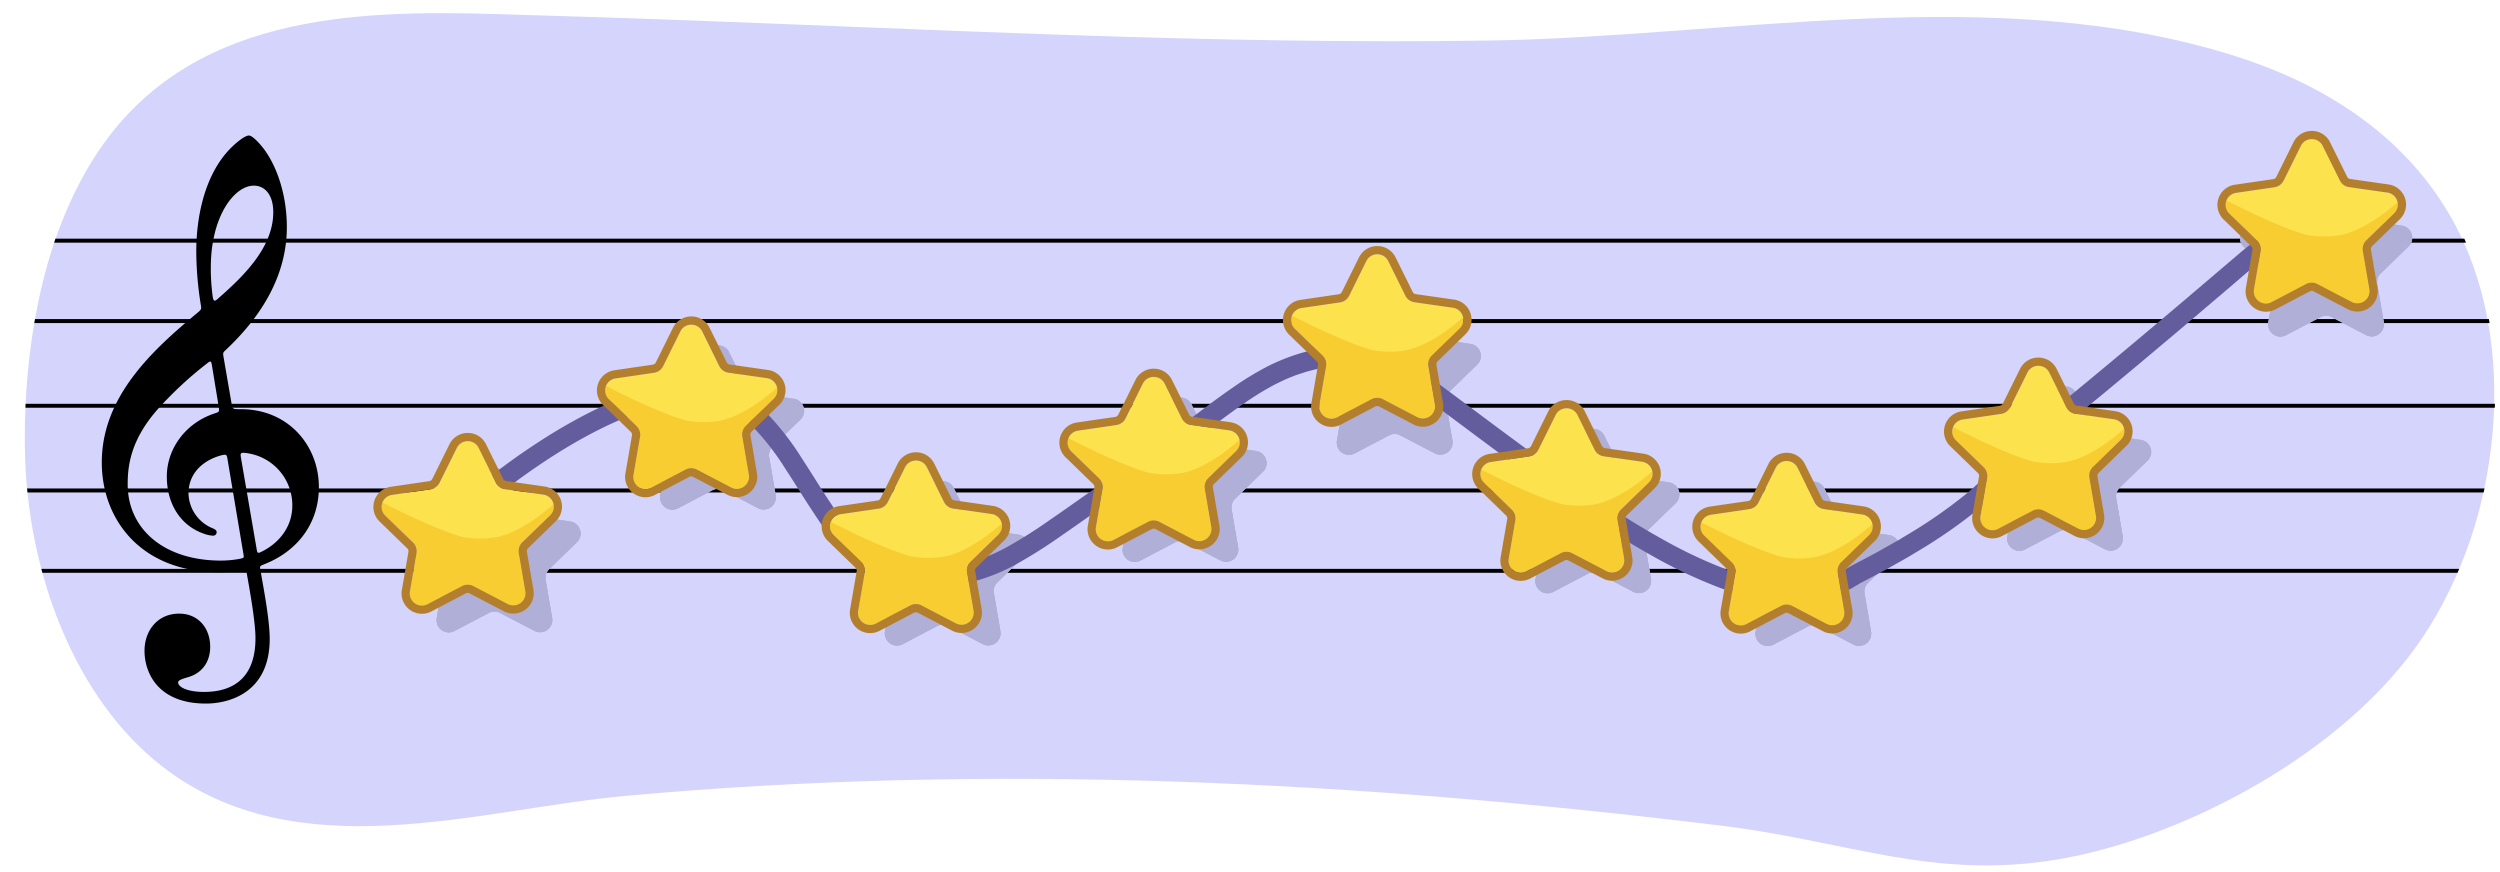 <svg xmlns="http://www.w3.org/2000/svg" xmlns:xlink="http://www.w3.org/1999/xlink" width="760" height="265" viewBox="0 0 760 265"><defs><clipPath id="a"><path d="M422.525,11.622c-85.157-.057-170.11-5.314-255.212-7.767C126.438,2.676,73.49-1.319,40.153,32.717,15.837,57.543,6.962,99.533,7.571,136.672c.615,37.468,15.247,75.838,41.851,96.4,40.957,31.649,95.741,12.979,140.7,8.877,111.3-10.155,222.609-4.474,333.535,9.107,37.83,4.625,63.941,16.5,101.611,10.255s87.513-31.989,111.35-67.767,30.35-90.2,8.913-128.127c-14.9-26.358-40.368-41.263-65.932-49.337-72.364-22.854-153.144-5.77-227.02-4.662Q437.55,11.638,422.525,11.622Z" fill="none"/></clipPath></defs><g clip-path="url(#a)"><path d="M422.253,12.541c-85.157-.057-170.11-5.314-255.212-7.767C126.166,3.6,73.218-.4,39.881,33.636,15.565,58.462,6.69,100.452,7.3,137.592c.615,37.468,15.247,75.837,41.851,96.394,40.957,31.65,95.741,12.979,140.7,8.877,111.3-10.154,222.609-4.474,333.535,9.107,37.83,4.625,63.941,16.5,101.611,10.256s87.513-31.99,111.35-67.768,30.35-90.2,8.913-128.127c-14.9-26.357-40.369-41.263-65.932-49.337-72.364-22.854-153.144-5.769-227.02-4.662Q437.277,12.557,422.253,12.541Z" fill="#d4d4fc"/><rect x="5.449" y="73.167" width="779.551" height="100.372" fill="none" stroke="#000" stroke-miterlimit="10" stroke-width="1.205"/><line x1="5.499" y1="97.605" x2="784.949" y2="97.605" fill="none" stroke="#000" stroke-miterlimit="10" stroke-width="1.205"/><line x1="5.499" y1="123.353" x2="784.949" y2="123.353" fill="none" stroke="#000" stroke-miterlimit="10" stroke-width="1.205"/><line x1="5.499" y1="149.102" x2="784.949" y2="149.102" fill="none" stroke="#000" stroke-miterlimit="10" stroke-width="1.205"/><path d="M70.385,122.622c.3,1.77.3,1.77,2.852,1.77,14.456,0,23.7,11.112,23.7,23.7,0,11.113-6.59,19.472-16.522,23.405-1.377.591-1.475.492-1.278,1.673,1.081,6.1,2.851,15.44,2.851,21.045,0,16.718-12.784,19.669-19.373,19.669-14.85,0-18.685-9.639-18.685-16.031,0-6.1,3.934-11.309,10.522-11.309,6,0,9.441,4.622,9.441,10.031,0,5.7-3.54,8.36-6.588,9.244-2.263.689-3.147.984-3.147,1.672,0,1.279,2.556,2.852,7.867,2.852,5.8,0,15.636-1.77,15.636-16.325,0-4.622-1.475-13.178-2.655-19.767-.2-1.18-.393-1.081-1.475-.885a37.042,37.042,0,0,1-6.786.59c-24.093,0-35.8-16.226-35.8-33.338,0-19.865,15.046-33.928,29.207-45.631,1.18-.983,1.082-1.18.886-2.36A104.957,104.957,0,0,1,59.666,76.5c0-10.228,2.36-22.52,9.637-30.585,1.967-2.163,5.016-4.72,6.392-4.72,1.082,0,3.639,2.754,5.114,4.917,4.033,5.9,6.392,14.358,6.392,22.914,0,15.047-8.063,27.536-18.684,37.468-.59.59-.788.689-.59,1.869Zm-6-11.8c-.2-1.082-.393-1.18-1.377-.393a114.073,114.073,0,0,0-15.046,13.965c-8.163,9.244-9.146,17.013-9.146,22.815,0,13.67,11.113,23.209,28.322,23.209a30.971,30.971,0,0,0,5.508-.492c1.475-.294,1.574-.294,1.376-1.376l-4.916-29.307c-.2-1.081-.394-1.18-1.968-.786-6,1.672-9.833,5.9-9.833,11.506a11.732,11.732,0,0,0,7.08,10.522c.688.295,1.475.591,1.475,1.279a1.061,1.061,0,0,1-1.18,1.082,9.318,9.318,0,0,1-2.655-.59c-6.687-2.262-11.31-8.556-11.31-17.407,0-8.359,5.606-16.129,14.26-19.078,1.77-.59,1.77-.492,1.475-2.361Zm-.3-29.6a63.592,63.592,0,0,0,.59,9.048c.2,1.278.591,1.377,1.279.787C73.729,84.268,83.071,75.417,83.071,64.5c0-5.409-2.655-8.064-5.9-8.064C71.172,56.437,64.091,65.878,64.091,81.219Zm13.965,85.853c.2,1.18.393,1.18,1.573.59,5.507-2.753,9.244-7.769,9.244-13.964a15.993,15.993,0,0,0-14.554-16.03c-1.18-.1-1.279.2-1.082,1.377Z"/></g><path d="M161.662,156.856l11.666,1.669a3.683,3.683,0,0,1,2.05,6.293l-8.448,8.211a3.693,3.693,0,0,0-1.068,3.27l1.986,11.571a3.711,3.711,0,0,1-5.38,3.9l-10.432-5.447a3.721,3.721,0,0,0-3.449.006l-10.44,5.483a3.7,3.7,0,0,1-5.375-3.882l2-11.578a3.673,3.673,0,0,0-1.064-3.265l-8.437-8.183a3.692,3.692,0,0,1,2.058-6.3L139,156.9a3.711,3.711,0,0,0,2.792-2.024l5.224-10.54a3.713,3.713,0,0,1,6.647-.011l5.211,10.522A3.7,3.7,0,0,0,161.662,156.856Z" fill="#afafd8"/><path d="M167.848,187.87,165.862,176.3a3.693,3.693,0,0,1,1.068-3.27l8.448-8.211a3.628,3.628,0,0,0,1.03-3.433c-1.955,1.909-10.116,8.727-17.506,10.092a28.526,28.526,0,0,1-10.281-.124c-9.3-2.62-24.2-10.451-24.2-10.451a3.635,3.635,0,0,0,.848,4l8.437,8.183a3.673,3.673,0,0,1,1.064,3.265l-2,11.578a3.7,3.7,0,0,0,5.375,3.882l10.44-5.483a3.721,3.721,0,0,1,3.449-.006l10.432,5.447A3.711,3.711,0,0,0,167.848,187.87Z" fill="#afafd8"/><path d="M161.662,156.856l11.666,1.669a3.683,3.683,0,0,1,2.05,6.293l-8.448,8.211a3.693,3.693,0,0,0-1.068,3.27l1.986,11.571a3.711,3.711,0,0,1-5.38,3.9l-10.432-5.447a3.721,3.721,0,0,0-3.449.006l-10.44,5.483a3.7,3.7,0,0,1-5.375-3.882l2-11.578a3.673,3.673,0,0,0-1.064-3.265l-8.437-8.183a3.692,3.692,0,0,1,2.058-6.3L139,156.9a3.711,3.711,0,0,0,2.792-2.024l5.224-10.54a3.713,3.713,0,0,1,6.647-.011l5.211,10.522A3.7,3.7,0,0,0,161.662,156.856Z" fill="#afafd8"/><path d="M229.621,119.551l11.667,1.669a3.683,3.683,0,0,1,2.05,6.293l-8.448,8.212a3.687,3.687,0,0,0-1.068,3.269l1.985,11.571a3.711,3.711,0,0,1-5.38,3.9L220,149.019a3.723,3.723,0,0,0-3.45.006l-10.439,5.483a3.7,3.7,0,0,1-5.375-3.882l2-11.578a3.673,3.673,0,0,0-1.063-3.265l-8.438-8.183a3.693,3.693,0,0,1,2.058-6.3l11.669-1.709a3.718,3.718,0,0,0,2.792-2.025l5.224-10.539a3.713,3.713,0,0,1,6.647-.012l5.211,10.522A3.692,3.692,0,0,0,229.621,119.551Z" fill="#afafd8"/><path d="M235.807,150.565l-1.985-11.571a3.687,3.687,0,0,1,1.068-3.269l8.448-8.212a3.628,3.628,0,0,0,1.03-3.433c-1.956,1.909-10.117,8.727-17.507,10.092a28.5,28.5,0,0,1-10.28-.124c-9.3-2.62-24.2-10.451-24.2-10.451a3.634,3.634,0,0,0,.847,4l8.438,8.183a3.673,3.673,0,0,1,1.063,3.265l-2,11.578a3.7,3.7,0,0,0,5.375,3.882l10.439-5.483a3.723,3.723,0,0,1,3.45-.006l10.431,5.447A3.711,3.711,0,0,0,235.807,150.565Z" fill="#afafd8"/><path d="M229.621,119.551l11.667,1.669a3.683,3.683,0,0,1,2.05,6.293l-8.448,8.212a3.687,3.687,0,0,0-1.068,3.269l1.985,11.571a3.711,3.711,0,0,1-5.38,3.9L220,149.019a3.723,3.723,0,0,0-3.45.006l-10.439,5.483a3.7,3.7,0,0,1-5.375-3.882l2-11.578a3.673,3.673,0,0,0-1.063-3.265l-8.438-8.183a3.693,3.693,0,0,1,2.058-6.3l11.669-1.709a3.718,3.718,0,0,0,2.792-2.025l5.224-10.539a3.713,3.713,0,0,1,6.647-.012l5.211,10.522A3.692,3.692,0,0,0,229.621,119.551Z" fill="#afafd8"/><path d="M297.928,160.853l11.667,1.669a3.682,3.682,0,0,1,2.049,6.293l-8.447,8.211a3.687,3.687,0,0,0-1.068,3.27l1.985,11.571a3.711,3.711,0,0,1-5.38,3.9L288.3,190.321a3.721,3.721,0,0,0-3.449.006l-10.439,5.483a3.7,3.7,0,0,1-5.375-3.882l2-11.578a3.676,3.676,0,0,0-1.064-3.266l-8.437-8.182a3.693,3.693,0,0,1,2.058-6.3l11.669-1.709a3.715,3.715,0,0,0,2.792-2.024l5.224-10.54a3.713,3.713,0,0,1,6.647-.011l5.211,10.522A3.692,3.692,0,0,0,297.928,160.853Z" fill="#afafd8"/><path d="M304.114,191.867,302.129,180.3a3.687,3.687,0,0,1,1.068-3.27l8.447-8.211a3.631,3.631,0,0,0,1.031-3.433c-1.956,1.909-10.117,8.727-17.507,10.092a28.52,28.52,0,0,1-10.28-.124c-9.3-2.62-24.2-10.451-24.2-10.451a3.634,3.634,0,0,0,.847,4l8.437,8.182a3.676,3.676,0,0,1,1.064,3.266l-2,11.578a3.7,3.7,0,0,0,5.375,3.882l10.439-5.483a3.721,3.721,0,0,1,3.449-.006l10.432,5.447A3.711,3.711,0,0,0,304.114,191.867Z" fill="#afafd8"/><path d="M297.928,160.853l11.667,1.669a3.682,3.682,0,0,1,2.049,6.293l-8.447,8.211a3.687,3.687,0,0,0-1.068,3.27l1.985,11.571a3.711,3.711,0,0,1-5.38,3.9L288.3,190.321a3.721,3.721,0,0,0-3.449.006l-10.439,5.483a3.7,3.7,0,0,1-5.375-3.882l2-11.578a3.676,3.676,0,0,0-1.064-3.266l-8.437-8.182a3.693,3.693,0,0,1,2.058-6.3l11.669-1.709a3.715,3.715,0,0,0,2.792-2.024l5.224-10.54a3.713,3.713,0,0,1,6.647-.011l5.211,10.522A3.692,3.692,0,0,0,297.928,160.853Z" fill="#afafd8"/><path d="M370.206,135.437l11.667,1.668a3.683,3.683,0,0,1,2.05,6.293l-8.448,8.212a3.688,3.688,0,0,0-1.068,3.269l1.985,11.571a3.711,3.711,0,0,1-5.38,3.9l-10.431-5.446a3.717,3.717,0,0,0-3.45.006l-10.439,5.483a3.7,3.7,0,0,1-5.375-3.883l2-11.577a3.678,3.678,0,0,0-1.063-3.266l-8.438-8.183a3.693,3.693,0,0,1,2.058-6.3l11.669-1.709a3.72,3.72,0,0,0,2.792-2.024l5.224-10.54a3.713,3.713,0,0,1,6.647-.012l5.211,10.522A3.693,3.693,0,0,0,370.206,135.437Z" fill="#afafd8"/><path d="M376.392,166.45l-1.985-11.571a3.688,3.688,0,0,1,1.068-3.269l8.448-8.212a3.628,3.628,0,0,0,1.03-3.433c-1.956,1.909-10.117,8.728-17.507,10.092a28.5,28.5,0,0,1-10.28-.124c-9.3-2.62-24.2-10.451-24.2-10.451a3.634,3.634,0,0,0,.847,4l8.438,8.183a3.677,3.677,0,0,1,1.063,3.266l-2,11.577a3.7,3.7,0,0,0,5.375,3.883l10.439-5.483a3.717,3.717,0,0,1,3.45-.006l10.431,5.446A3.711,3.711,0,0,0,376.392,166.45Z" fill="#afafd8"/><path d="M370.206,135.437l11.667,1.668a3.683,3.683,0,0,1,2.05,6.293l-8.448,8.212a3.688,3.688,0,0,0-1.068,3.269l1.985,11.571a3.711,3.711,0,0,1-5.38,3.9l-10.431-5.446a3.717,3.717,0,0,0-3.45.006l-10.439,5.483a3.7,3.7,0,0,1-5.375-3.883l2-11.577a3.678,3.678,0,0,0-1.063-3.266l-8.438-8.183a3.693,3.693,0,0,1,2.058-6.3l11.669-1.709a3.72,3.72,0,0,0,2.792-2.024l5.224-10.54a3.713,3.713,0,0,1,6.647-.012l5.211,10.522A3.693,3.693,0,0,0,370.206,135.437Z" fill="#afafd8"/><path d="M435.336,102.872,447,104.54a3.683,3.683,0,0,1,2.05,6.293l-8.448,8.212a3.691,3.691,0,0,0-1.068,3.269l1.986,11.571a3.711,3.711,0,0,1-5.38,3.9L425.71,132.34a3.715,3.715,0,0,0-3.449.006l-10.439,5.483a3.7,3.7,0,0,1-5.375-3.883l2-11.577a3.676,3.676,0,0,0-1.064-3.266l-8.437-8.183a3.693,3.693,0,0,1,2.058-6.3l11.669-1.709a3.716,3.716,0,0,0,2.791-2.024l5.225-10.54a3.713,3.713,0,0,1,6.647-.012l5.211,10.522A3.693,3.693,0,0,0,435.336,102.872Z" fill="#afafd8"/><path d="M441.522,133.885l-1.986-11.571a3.691,3.691,0,0,1,1.068-3.269l8.448-8.212a3.629,3.629,0,0,0,1.031-3.432c-1.956,1.909-10.117,8.727-17.507,10.092a28.5,28.5,0,0,1-10.281-.125c-9.3-2.62-24.2-10.45-24.2-10.45a3.631,3.631,0,0,0,.847,4l8.437,8.183a3.676,3.676,0,0,1,1.064,3.266l-2,11.577a3.7,3.7,0,0,0,5.375,3.883l10.439-5.483a3.718,3.718,0,0,1,3.449-.006l10.432,5.446A3.711,3.711,0,0,0,441.522,133.885Z" fill="#afafd8"/><path d="M435.336,102.872,447,104.54a3.683,3.683,0,0,1,2.05,6.293l-8.448,8.212a3.691,3.691,0,0,0-1.068,3.269l1.986,11.571a3.711,3.711,0,0,1-5.38,3.9L425.71,132.34a3.715,3.715,0,0,0-3.449.006l-10.439,5.483a3.7,3.7,0,0,1-5.375-3.883l2-11.577a3.676,3.676,0,0,0-1.064-3.266l-8.437-8.183a3.693,3.693,0,0,1,2.058-6.3l11.669-1.709a3.716,3.716,0,0,0,2.791-2.024l5.225-10.54a3.713,3.713,0,0,1,6.647-.012l5.211,10.522A3.693,3.693,0,0,0,435.336,102.872Z" fill="#afafd8"/><path d="M495.7,144.968l11.667,1.668a3.683,3.683,0,0,1,2.049,6.293l-8.447,8.212a3.685,3.685,0,0,0-1.068,3.269l1.985,11.571a3.711,3.711,0,0,1-5.38,3.9l-10.432-5.446a3.718,3.718,0,0,0-3.449.006l-10.439,5.483a3.7,3.7,0,0,1-5.375-3.882l2-11.578a3.676,3.676,0,0,0-1.064-3.266l-8.437-8.183a3.693,3.693,0,0,1,2.058-6.3l11.669-1.709a3.72,3.72,0,0,0,2.792-2.024l5.224-10.54a3.713,3.713,0,0,1,6.647-.011l5.211,10.521A3.693,3.693,0,0,0,495.7,144.968Z" fill="#afafd8"/><path d="M501.886,175.982,499.9,164.41a3.688,3.688,0,0,1,1.068-3.269l8.447-8.212a3.629,3.629,0,0,0,1.031-3.432c-1.956,1.909-10.117,8.727-17.507,10.092a28.493,28.493,0,0,1-10.28-.125c-9.3-2.619-24.2-10.45-24.2-10.45a3.632,3.632,0,0,0,.847,4l8.437,8.183a3.676,3.676,0,0,1,1.064,3.266l-2,11.578a3.7,3.7,0,0,0,5.375,3.882l10.439-5.483a3.718,3.718,0,0,1,3.449-.006l10.432,5.446A3.71,3.71,0,0,0,501.886,175.982Z" fill="#afafd8"/><path d="M495.7,144.968l11.667,1.668a3.683,3.683,0,0,1,2.049,6.293l-8.447,8.212a3.685,3.685,0,0,0-1.068,3.269l1.985,11.571a3.711,3.711,0,0,1-5.38,3.9l-10.432-5.446a3.718,3.718,0,0,0-3.449.006l-10.439,5.483a3.7,3.7,0,0,1-5.375-3.882l2-11.578a3.676,3.676,0,0,0-1.064-3.266l-8.437-8.183a3.693,3.693,0,0,1,2.058-6.3l11.669-1.709a3.72,3.72,0,0,0,2.792-2.024l5.224-10.54a3.713,3.713,0,0,1,6.647-.011l5.211,10.521A3.693,3.693,0,0,0,495.7,144.968Z" fill="#afafd8"/><path d="M562.609,161l11.667,1.668a3.683,3.683,0,0,1,2.05,6.293l-8.448,8.212a3.688,3.688,0,0,0-1.068,3.269l1.985,11.571a3.711,3.711,0,0,1-5.38,3.9l-10.432-5.446a3.715,3.715,0,0,0-3.449.006L539.1,195.959a3.7,3.7,0,0,1-5.375-3.883l2-11.577a3.677,3.677,0,0,0-1.063-3.266l-8.438-8.183a3.693,3.693,0,0,1,2.058-6.3l11.669-1.709a3.72,3.72,0,0,0,2.792-2.024l5.224-10.54a3.713,3.713,0,0,1,6.647-.012l5.211,10.522A3.693,3.693,0,0,0,562.609,161Z" fill="#afafd8"/><path d="M568.795,192.015l-1.985-11.571a3.687,3.687,0,0,1,1.068-3.269l8.448-8.212a3.63,3.63,0,0,0,1.03-3.433c-1.956,1.909-10.117,8.728-17.507,10.092a28.5,28.5,0,0,1-10.28-.124c-9.3-2.62-24.2-10.451-24.2-10.451a3.634,3.634,0,0,0,.847,4l8.438,8.183a3.677,3.677,0,0,1,1.063,3.266l-2,11.577a3.7,3.7,0,0,0,5.375,3.883l10.439-5.483a3.715,3.715,0,0,1,3.449-.006l10.432,5.446A3.711,3.711,0,0,0,568.795,192.015Z" fill="#afafd8"/><path d="M562.609,161l11.667,1.668a3.683,3.683,0,0,1,2.05,6.293l-8.448,8.212a3.688,3.688,0,0,0-1.068,3.269l1.985,11.571a3.711,3.711,0,0,1-5.38,3.9l-10.432-5.446a3.715,3.715,0,0,0-3.449.006L539.1,195.959a3.7,3.7,0,0,1-5.375-3.883l2-11.577a3.677,3.677,0,0,0-1.063-3.266l-8.438-8.183a3.693,3.693,0,0,1,2.058-6.3l11.669-1.709a3.72,3.72,0,0,0,2.792-2.024l5.224-10.54a3.713,3.713,0,0,1,6.647-.012l5.211,10.522A3.693,3.693,0,0,0,562.609,161Z" fill="#afafd8"/><path d="M639.126,132.055l11.667,1.668a3.683,3.683,0,0,1,2.049,6.293l-8.447,8.212a3.684,3.684,0,0,0-1.068,3.269l1.985,11.571a3.711,3.711,0,0,1-5.38,3.9L629.5,161.523a3.715,3.715,0,0,0-3.449.006l-10.439,5.482a3.7,3.7,0,0,1-5.375-3.882l2-11.578a3.674,3.674,0,0,0-1.064-3.265l-8.437-8.183a3.693,3.693,0,0,1,2.058-6.3l11.669-1.709a3.718,3.718,0,0,0,2.792-2.025l5.224-10.539a3.713,3.713,0,0,1,6.647-.012l5.211,10.522A3.693,3.693,0,0,0,639.126,132.055Z" fill="#afafd8"/><path d="M645.312,163.068,643.327,151.5a3.687,3.687,0,0,1,1.068-3.269l8.447-8.212a3.631,3.631,0,0,0,1.031-3.433c-1.956,1.909-10.117,8.728-17.507,10.092a28.5,28.5,0,0,1-10.28-.124c-9.3-2.62-24.2-10.451-24.2-10.451a3.634,3.634,0,0,0,.847,4l8.437,8.183a3.674,3.674,0,0,1,1.064,3.265l-2,11.578a3.7,3.7,0,0,0,5.375,3.882l10.439-5.482a3.715,3.715,0,0,1,3.449-.006l10.432,5.446A3.711,3.711,0,0,0,645.312,163.068Z" fill="#afafd8"/><path d="M639.126,132.055l11.667,1.668a3.683,3.683,0,0,1,2.049,6.293l-8.447,8.212a3.684,3.684,0,0,0-1.068,3.269l1.985,11.571a3.711,3.711,0,0,1-5.38,3.9L629.5,161.523a3.715,3.715,0,0,0-3.449.006l-10.439,5.482a3.7,3.7,0,0,1-5.375-3.882l2-11.578a3.674,3.674,0,0,0-1.064-3.265l-8.437-8.183a3.693,3.693,0,0,1,2.058-6.3l11.669-1.709a3.718,3.718,0,0,0,2.792-2.025l5.224-10.539a3.713,3.713,0,0,1,6.647-.012l5.211,10.522A3.693,3.693,0,0,0,639.126,132.055Z" fill="#afafd8"/><path d="M718.475,66.922l11.667,1.668a3.684,3.684,0,0,1,2.05,6.294L723.744,83.1a3.689,3.689,0,0,0-1.068,3.27l1.985,11.571a3.711,3.711,0,0,1-5.38,3.9L708.85,96.39a3.72,3.72,0,0,0-3.45.006l-10.439,5.483A3.7,3.7,0,0,1,689.586,98l2-11.578a3.676,3.676,0,0,0-1.063-3.266l-8.438-8.182a3.693,3.693,0,0,1,2.058-6.3l11.669-1.709a3.72,3.72,0,0,0,2.792-2.024l5.224-10.54a3.713,3.713,0,0,1,6.647-.011l5.211,10.521A3.693,3.693,0,0,0,718.475,66.922Z" fill="#afafd8"/><path d="M724.661,97.936l-1.985-11.571a3.689,3.689,0,0,1,1.068-3.27l8.448-8.211a3.628,3.628,0,0,0,1.03-3.433c-1.956,1.909-10.117,8.727-17.506,10.092a28.5,28.5,0,0,1-10.281-.125c-9.3-2.619-24.2-10.45-24.2-10.45a3.634,3.634,0,0,0,.847,4l8.438,8.182a3.676,3.676,0,0,1,1.063,3.266l-2,11.578a3.7,3.7,0,0,0,5.375,3.882L705.4,96.4a3.72,3.72,0,0,1,3.45-.006l10.431,5.447A3.711,3.711,0,0,0,724.661,97.936Z" fill="#afafd8"/><path d="M718.475,66.922l11.667,1.668a3.684,3.684,0,0,1,2.05,6.294L723.744,83.1a3.689,3.689,0,0,0-1.068,3.27l1.985,11.571a3.711,3.711,0,0,1-5.38,3.9L708.85,96.39a3.72,3.72,0,0,0-3.45.006l-10.439,5.483A3.7,3.7,0,0,1,689.586,98l2-11.578a3.676,3.676,0,0,0-1.063-3.266l-8.438-8.182a3.693,3.693,0,0,1,2.058-6.3l11.669-1.709a3.72,3.72,0,0,0,2.792-2.024l5.224-10.54a3.713,3.713,0,0,1,6.647-.011l5.211,10.521A3.693,3.693,0,0,0,718.475,66.922Z" fill="#afafd8"/><path d="M126.914,168.112c3.331-2.016,6.128-3.636,8.924-5.518a109.309,109.309,0,0,0,9.051-6.851c.933-.774,2.34-1.928,4.1-3.339l2.9-2.285,2.019-1.547c.876-.682,1.782-1.337,2.684-2.012,1.812-1.338,3.665-2.678,5.573-3.988,3.808-2.633,7.8-5.213,11.987-7.654,8.362-4.852,17.543-9.293,27.442-11.759,1.239-.272,2.475-.62,3.732-.8l1.883-.331c.635-.124,1.213-.12,1.824-.19.6-.043,1.208-.132,1.809-.143l1.8.059.9.026.882.143,1.769.273,1.72.5c.286.087.579.152.86.255l.83.357c.55.248,1.12.443,1.659.727l1.6.9a31.242,31.242,0,0,1,5.9,4.709,77.556,77.556,0,0,1,9.868,12.674c3.034,4.6,5.934,9.441,9.129,14.194a75.461,75.461,0,0,0,11.1,13.564,35.43,35.43,0,0,0,7.4,5.341,31.839,31.839,0,0,0,4.24,1.91c.735.252,1.5.433,2.244.649l1.126.307c.378.084.765.125,1.147.189l2.3.34c.767.059,1.535.059,2.3.087a29.862,29.862,0,0,0,4.486-.216c1.484-.128,2.819-.3,4.231-.453,1.4-.17,2.839-.454,4.251-.678a56.793,56.793,0,0,0,16.072-5.877,151.142,151.142,0,0,0,13.724-8.637c4.335-2.979,8.513-5.955,12.631-8.841s8.129-5.684,12.122-8.416c1.993-1.386,4.012-2.674,5.91-4.09l5.537-4.311c7.179-5.578,13.889-10.849,20.24-15.175a84.556,84.556,0,0,1,9.288-5.6c1.524-.732,3-1.467,4.491-2.014,1.459-.636,2.949-1.056,4.367-1.528,1.437-.423,2.857-.755,4.221-1.091,1.394-.261,2.721-.55,4.021-.763l3.759-.553,3.465-.385c1.092-.133,2.14-.215,3.124-.3l2.264-.193c.054.037-.246-.176.631.447l1.623,1.154,2.959,2.12s6.55,4.7,17.729,13.06c5.6,4.171,12.357,9.25,20.15,14.964s16.632,12.054,26.561,18.493c4.954,3.231,10.228,6.427,15.806,9.519a147.458,147.458,0,0,0,17.865,8.5,74.232,74.232,0,0,0,20.529,5.045,41.873,41.873,0,0,0,11.2-.614l1.41-.263c.47-.092.925-.265,1.388-.4l2.769-.858a36.871,36.871,0,0,0,5.24-2.555l1.255-.754.6-.363a.764.764,0,0,1-.126.073l.149-.079.3-.157,2.39-1.262,4.8-2.534,4.769-2.691,2.391-1.354,2.359-1.431a153.815,153.815,0,0,0,18.374-12.675,83.2,83.2,0,0,0,8.366-7.813,40.988,40.988,0,0,0,3.687-4.674,14.493,14.493,0,0,0,.828-1.328,15.5,15.5,0,0,0,.77-1.47c.083-.169.072-.156.072-.156v0l-.008.006.885-.7c5.8-4.546,11.481-9.183,17.123-13.788l.392-.319.395-.325c11.63-9.561,23.054-19.162,33.956-28.4,3.7-3.147,7.234-6.156,10.474-8.914l6.59-5.655a78.317,78.317,0,0,0,14.573-16.424,81.246,81.246,0,0,0-18.4,11.949l-6.605,5.621-10.465,8.9c-10.886,9.224-22.292,18.81-33.884,28.34l-.394.323-.39.319c-5.618,4.585-11.278,9.208-17.026,13.711l-1.274,1.007a2.081,2.081,0,0,0-.265.225l-.183.279-.361.547-.371.56a2.86,2.86,0,0,0-.237.452,9.984,9.984,0,0,1-.512.964,9.8,9.8,0,0,1-.629,1.006,35.271,35.271,0,0,1-3.135,3.963,77.507,77.507,0,0,1-7.721,7.2,148.143,148.143,0,0,1-17.684,12.192l-2.295,1.393-2.337,1.324-4.664,2.632-4.733,2.5-2.357,1.245-.294.156-.148.077c-.123.067-.28.159-.413.245l-.544.324-1.039.62a31.075,31.075,0,0,1-4.316,2.117l-2.3.7c-.384.107-.756.259-1.15.333l-1.185.215a35.992,35.992,0,0,1-9.621.521,68.515,68.515,0,0,1-18.832-4.66,141.592,141.592,0,0,1-17.143-8.158c-5.418-3-10.578-6.124-15.452-9.3-9.764-6.329-18.522-12.625-26.283-18.292-7.754-5.683-14.508-10.754-20.112-14.928-11.2-8.367-17.81-13.111-17.81-13.111l-2.983-2.139-1.639-1.166-1.253-.891-1-.712-.128-.09-.157.014-.318.027-.642.054-3.323.282c-1.006.085-2.076.169-3.216.306l-3.6.4-3.973.583c-1.383.227-2.828.537-4.326.82-1.492.364-3.048.73-4.638,1.2a60.792,60.792,0,0,0-9.841,3.93,90.507,90.507,0,0,0-9.94,5.986c-6.626,4.514-13.363,9.814-20.555,15.4l-5.393,4.2c-1.853,1.383-3.845,2.651-5.8,4.009-3.944,2.7-8.028,5.54-12.145,8.429s-8.312,5.871-12.582,8.8a145.611,145.611,0,0,1-13.168,8.294,50.745,50.745,0,0,1-14.42,5.285c-1.3.2-2.56.457-3.9.619-1.329.139-2.734.321-4.008.426a24.486,24.486,0,0,1-3.807.19c-.619-.025-1.244-.017-1.861-.063l-1.829-.277c-.3-.05-.614-.076-.914-.143l-.889-.251c-.59-.174-1.194-.308-1.777-.507a25.8,25.8,0,0,1-3.393-1.537,29.492,29.492,0,0,1-6.19-4.482A69.854,69.854,0,0,1,252.674,153.2c-3.084-4.584-5.969-9.395-9.094-14.144a83.075,83.075,0,0,0-10.652-13.632,37.169,37.169,0,0,0-7.008-5.57l-1.988-1.119c-.673-.353-1.4-.619-2.1-.927l-1.057-.444c-.358-.132-.733-.223-1.1-.335l-2.207-.631-2.256-.36-1.127-.171-1.129-.043-2.253-.067c-.746.015-1.479.111-2.217.166-.725.079-1.5.1-2.179.233l-2.072.362c-1.389.209-2.724.579-4.076.878-10.742,2.687-20.324,7.366-29.006,12.395-4.341,2.533-8.459,5.195-12.375,7.9-1.964,1.348-3.865,2.724-5.723,4.1-.925.693-1.854,1.366-2.751,2.064l-2.068,1.586c-1.062.842-2.053,1.628-2.958,2.344-1.795,1.449-3.227,2.636-4.172,3.437a62.186,62.186,0,0,0-8.185,8.175A70.126,70.126,0,0,0,126.914,168.112Z" fill="#635c9d"/><path d="M153.512,148.7l11.666,1.669a3.683,3.683,0,0,1,2.05,6.293l-8.448,8.211a3.693,3.693,0,0,0-1.068,3.27l1.986,11.571a3.711,3.711,0,0,1-5.38,3.9l-10.432-5.447a3.721,3.721,0,0,0-3.449.006L130,183.66a3.7,3.7,0,0,1-5.375-3.882l2-11.578a3.676,3.676,0,0,0-1.064-3.266l-8.437-8.182a3.693,3.693,0,0,1,2.058-6.3l11.668-1.709a3.711,3.711,0,0,0,2.792-2.024l5.224-10.54a3.713,3.713,0,0,1,6.647-.011l5.211,10.522A3.7,3.7,0,0,0,153.512,148.7Z" fill="#fce24d"/><path d="M159.7,179.717l-1.986-11.571a3.693,3.693,0,0,1,1.068-3.27l8.448-8.211a3.628,3.628,0,0,0,1.03-3.433c-1.955,1.909-10.116,8.727-17.506,10.092a28.526,28.526,0,0,1-10.281-.124c-9.3-2.62-24.2-10.451-24.2-10.451a3.635,3.635,0,0,0,.848,4l8.437,8.182a3.676,3.676,0,0,1,1.064,3.266l-2,11.578A3.7,3.7,0,0,0,130,183.66l10.44-5.483a3.721,3.721,0,0,1,3.449-.006l10.432,5.447A3.711,3.711,0,0,0,159.7,179.717Z" fill="#f8cd31"/><path d="M142.2,134.115a3.651,3.651,0,0,1,3.315,2.052l5.211,10.522a3.7,3.7,0,0,0,2.79,2.014l11.666,1.669a3.683,3.683,0,0,1,2.05,6.293l-8.448,8.211a3.693,3.693,0,0,0-1.068,3.27l1.986,11.571a3.7,3.7,0,0,1-5.38,3.9l-10.432-5.447a3.719,3.719,0,0,0-3.449.006L130,183.66a3.69,3.69,0,0,1-5.375-3.882l2-11.578a3.676,3.676,0,0,0-1.064-3.266l-8.437-8.182a3.693,3.693,0,0,1,2.058-6.3l11.668-1.709a3.711,3.711,0,0,0,2.792-2.024l5.224-10.54a3.676,3.676,0,0,1,3.332-2.063m0-2.5h0a6.178,6.178,0,0,0-5.569,3.451l-5.224,10.54a1.218,1.218,0,0,1-.917.663l-11.668,1.709a6.189,6.189,0,0,0-3.435,10.563l8.438,8.183a1.179,1.179,0,0,1,.341,1.048l-2,11.578a6.144,6.144,0,0,0,1.346,5.014,6.186,6.186,0,0,0,7.65,1.5l10.44-5.483a1.23,1.23,0,0,1,.57-.141,1.216,1.216,0,0,1,.562.138l10.432,5.446a6.155,6.155,0,0,0,2.875.713,6.231,6.231,0,0,0,4.767-2.23,6.157,6.157,0,0,0,1.355-5.02l-1.986-11.571a1.193,1.193,0,0,1,.348-1.056l8.447-8.212a6.179,6.179,0,0,0-3.436-10.555l-11.667-1.669a1.194,1.194,0,0,1-.905-.651l-5.211-10.521a6.156,6.156,0,0,0-5.553-3.441Z" fill="#b47f2c"/><path d="M221.471,113.286l11.667,1.669a3.683,3.683,0,0,1,2.05,6.293l-8.448,8.212a3.687,3.687,0,0,0-1.068,3.269l1.985,11.571a3.711,3.711,0,0,1-5.38,3.9l-10.431-5.447a3.723,3.723,0,0,0-3.45.006l-10.439,5.483a3.7,3.7,0,0,1-5.375-3.882l2-11.578a3.674,3.674,0,0,0-1.063-3.265l-8.438-8.183a3.693,3.693,0,0,1,2.058-6.3l11.669-1.709A3.718,3.718,0,0,0,201.6,111.3l5.224-10.539a3.713,3.713,0,0,1,6.647-.012l5.211,10.522A3.692,3.692,0,0,0,221.471,113.286Z" fill="#fce24d"/><path d="M227.657,144.3l-1.985-11.571a3.687,3.687,0,0,1,1.068-3.269l8.448-8.212a3.628,3.628,0,0,0,1.03-3.433c-1.956,1.909-10.117,8.727-17.507,10.092a28.5,28.5,0,0,1-10.28-.124c-9.3-2.62-24.2-10.451-24.2-10.451a3.634,3.634,0,0,0,.847,4l8.438,8.183a3.674,3.674,0,0,1,1.063,3.265l-2,11.578a3.7,3.7,0,0,0,5.375,3.882L208.4,142.76a3.723,3.723,0,0,1,3.45-.006l10.431,5.447A3.711,3.711,0,0,0,227.657,144.3Z" fill="#f8cd31"/><path d="M210.156,98.7a3.655,3.655,0,0,1,3.315,2.052l5.211,10.522a3.692,3.692,0,0,0,2.789,2.014l11.667,1.669a3.683,3.683,0,0,1,2.05,6.293l-8.448,8.212a3.687,3.687,0,0,0-1.068,3.269l1.985,11.571a3.7,3.7,0,0,1-5.38,3.9l-10.431-5.447a3.721,3.721,0,0,0-3.45.006l-10.439,5.483a3.689,3.689,0,0,1-5.375-3.882l2-11.578a3.674,3.674,0,0,0-1.063-3.265l-8.438-8.183a3.693,3.693,0,0,1,2.058-6.3l11.669-1.709A3.718,3.718,0,0,0,201.6,111.3l5.224-10.539a3.675,3.675,0,0,1,3.332-2.064m0-2.5h0a6.177,6.177,0,0,0-5.569,3.452l-5.224,10.539a1.219,1.219,0,0,1-.917.663l-11.669,1.709a6.19,6.19,0,0,0-3.434,10.564l8.437,8.182a1.179,1.179,0,0,1,.342,1.048l-2,11.578a6.139,6.139,0,0,0,1.346,5.015,6.184,6.184,0,0,0,7.65,1.5l10.439-5.483a1.237,1.237,0,0,1,.571-.141,1.219,1.219,0,0,1,.562.138l10.432,5.446a6.155,6.155,0,0,0,2.874.713,6.23,6.23,0,0,0,4.767-2.23,6.148,6.148,0,0,0,1.355-5.019l-1.985-11.571a1.193,1.193,0,0,1,.347-1.057l8.448-8.211a6.18,6.18,0,0,0-3.437-10.556l-11.666-1.668a1.2,1.2,0,0,1-.905-.651l-5.211-10.522a6.159,6.159,0,0,0-5.553-3.441Z" fill="#b47f2c"/><path d="M289.778,154.588l11.667,1.669a3.682,3.682,0,0,1,2.049,6.293l-8.447,8.212a3.684,3.684,0,0,0-1.068,3.269l1.985,11.571a3.711,3.711,0,0,1-5.38,3.9l-10.432-5.447a3.721,3.721,0,0,0-3.449.006l-10.439,5.483a3.7,3.7,0,0,1-5.375-3.882l2-11.578a3.673,3.673,0,0,0-1.064-3.265l-8.437-8.183a3.693,3.693,0,0,1,2.058-6.3l11.669-1.71a3.715,3.715,0,0,0,2.792-2.024l5.224-10.539a3.713,3.713,0,0,1,6.647-.012l5.211,10.522A3.692,3.692,0,0,0,289.778,154.588Z" fill="#fce24d"/><path d="M295.964,185.6l-1.985-11.571a3.689,3.689,0,0,1,1.067-3.27l8.448-8.211a3.631,3.631,0,0,0,1.031-3.433c-1.956,1.909-10.117,8.727-17.507,10.092a28.52,28.52,0,0,1-10.28-.124c-9.3-2.62-24.2-10.451-24.2-10.451a3.633,3.633,0,0,0,.847,4l8.437,8.183a3.673,3.673,0,0,1,1.064,3.265l-2,11.578a3.7,3.7,0,0,0,5.375,3.882l10.439-5.483a3.721,3.721,0,0,1,3.449-.006l10.432,5.447A3.711,3.711,0,0,0,295.964,185.6Z" fill="#f8cd31"/><path d="M278.462,140a3.653,3.653,0,0,1,3.316,2.052l5.211,10.522a3.692,3.692,0,0,0,2.789,2.014l11.667,1.669a3.682,3.682,0,0,1,2.049,6.293l-8.447,8.212a3.684,3.684,0,0,0-1.068,3.269l1.985,11.571a3.7,3.7,0,0,1-5.38,3.9l-10.432-5.447a3.719,3.719,0,0,0-3.449.006l-10.439,5.483a3.69,3.69,0,0,1-5.375-3.882l2-11.578a3.673,3.673,0,0,0-1.064-3.265l-8.437-8.183a3.693,3.693,0,0,1,2.058-6.3l11.669-1.71a3.715,3.715,0,0,0,2.792-2.024l5.224-10.539A3.674,3.674,0,0,1,278.462,140m0-2.5h0a6.176,6.176,0,0,0-5.568,3.452l-5.225,10.539a1.216,1.216,0,0,1-.916.663l-11.669,1.709a6.189,6.189,0,0,0-3.434,10.563l8.437,8.183a1.182,1.182,0,0,1,.342,1.048l-2,11.578a6.141,6.141,0,0,0,1.347,5.014,6.186,6.186,0,0,0,7.65,1.5l10.439-5.483a1.22,1.22,0,0,1,1.133,0l10.431,5.446a6.155,6.155,0,0,0,2.875.713,6.23,6.23,0,0,0,4.767-2.23,6.155,6.155,0,0,0,1.355-5.019l-1.985-11.571a1.191,1.191,0,0,1,.347-1.057l8.448-8.212a6.179,6.179,0,0,0-3.437-10.555l-11.666-1.669a1.2,1.2,0,0,1-.906-.651l-5.211-10.521a6.154,6.154,0,0,0-5.552-3.441Z" fill="#b47f2c"/><path d="M362.056,129.172l11.667,1.668a3.683,3.683,0,0,1,2.05,6.293l-8.448,8.212a3.688,3.688,0,0,0-1.068,3.269l1.985,11.571a3.711,3.711,0,0,1-5.38,3.9l-10.431-5.446a3.717,3.717,0,0,0-3.45.006l-10.439,5.483a3.7,3.7,0,0,1-5.375-3.883l2-11.577A3.678,3.678,0,0,0,334.1,145.4l-8.438-8.183a3.693,3.693,0,0,1,2.058-6.3l11.669-1.709a3.72,3.72,0,0,0,2.792-2.024l5.224-10.54a3.713,3.713,0,0,1,6.647-.012l5.211,10.522A3.693,3.693,0,0,0,362.056,129.172Z" fill="#fce24d"/><path d="M368.242,160.185l-1.985-11.571a3.688,3.688,0,0,1,1.068-3.269l8.448-8.212a3.626,3.626,0,0,0,1.03-3.432c-1.956,1.909-10.117,8.727-17.507,10.091a28.474,28.474,0,0,1-10.28-.124c-9.3-2.62-24.2-10.45-24.2-10.45a3.633,3.633,0,0,0,.847,4L334.1,145.4a3.678,3.678,0,0,1,1.063,3.266l-2,11.577a3.7,3.7,0,0,0,5.375,3.883l10.439-5.483a3.717,3.717,0,0,1,3.45-.006l10.431,5.446A3.711,3.711,0,0,0,368.242,160.185Z" fill="#f8cd31"/><path d="M350.74,114.583a3.655,3.655,0,0,1,3.316,2.052l5.211,10.522a3.693,3.693,0,0,0,2.789,2.015l11.667,1.668a3.683,3.683,0,0,1,2.05,6.293l-8.448,8.212a3.688,3.688,0,0,0-1.068,3.269l1.985,11.571a3.7,3.7,0,0,1-5.38,3.9l-10.431-5.446a3.721,3.721,0,0,0-3.45.006l-10.439,5.483a3.69,3.69,0,0,1-5.375-3.883l2-11.577A3.678,3.678,0,0,0,334.1,145.4l-8.438-8.183a3.693,3.693,0,0,1,2.058-6.3l11.669-1.709a3.72,3.72,0,0,0,2.792-2.024l5.224-10.54a3.679,3.679,0,0,1,3.331-2.064m0-2.5h0a6.179,6.179,0,0,0-5.569,3.452l-5.224,10.54a1.218,1.218,0,0,1-.917.662l-11.669,1.709a6.19,6.19,0,0,0-3.434,10.564l8.437,8.183a1.178,1.178,0,0,1,.342,1.048l-2,11.577a6.143,6.143,0,0,0,1.347,5.015,6.184,6.184,0,0,0,7.65,1.5l10.439-5.483a1.236,1.236,0,0,1,.571-.14,1.221,1.221,0,0,1,.562.137l10.432,5.447a6.152,6.152,0,0,0,2.874.713,6.228,6.228,0,0,0,4.767-2.231,6.15,6.15,0,0,0,1.355-5.019l-1.985-11.571a1.188,1.188,0,0,1,.347-1.056l8.448-8.212a6.18,6.18,0,0,0-3.437-10.556L362.41,126.7a1.2,1.2,0,0,1-.905-.651l-5.211-10.522a6.159,6.159,0,0,0-5.553-3.441Z" fill="#b47f2c"/><path d="M430.018,91.886l11.667,1.669a3.683,3.683,0,0,1,2.05,6.293l-8.448,8.212a3.687,3.687,0,0,0-1.068,3.269L436.2,122.9a3.711,3.711,0,0,1-5.38,3.9l-10.431-5.447a3.723,3.723,0,0,0-3.45.006L406.5,126.843a3.7,3.7,0,0,1-5.375-3.882l2-11.578a3.676,3.676,0,0,0-1.063-3.265l-8.438-8.183a3.693,3.693,0,0,1,2.058-6.3l11.669-1.709a3.718,3.718,0,0,0,2.792-2.025l5.224-10.539a3.713,3.713,0,0,1,6.647-.012l5.211,10.522A3.692,3.692,0,0,0,430.018,91.886Z" fill="#fce24d"/><path d="M436.2,122.9l-1.985-11.571a3.687,3.687,0,0,1,1.068-3.269l8.448-8.212a3.628,3.628,0,0,0,1.03-3.433c-1.956,1.909-10.117,8.727-17.507,10.092a28.5,28.5,0,0,1-10.28-.124c-9.3-2.62-24.2-10.451-24.2-10.451a3.634,3.634,0,0,0,.847,4l8.438,8.183a3.676,3.676,0,0,1,1.063,3.265l-2,11.578a3.7,3.7,0,0,0,5.375,3.882l10.439-5.483a3.723,3.723,0,0,1,3.45-.006l10.431,5.447A3.711,3.711,0,0,0,436.2,122.9Z" fill="#f8cd31"/><path d="M418.7,77.3a3.655,3.655,0,0,1,3.316,2.052l5.211,10.522a3.692,3.692,0,0,0,2.789,2.014l11.667,1.669a3.683,3.683,0,0,1,2.05,6.293l-8.448,8.212a3.687,3.687,0,0,0-1.068,3.269L436.2,122.9a3.7,3.7,0,0,1-5.38,3.9l-10.431-5.447a3.721,3.721,0,0,0-3.45.006L406.5,126.843a3.689,3.689,0,0,1-5.375-3.882l2-11.578a3.676,3.676,0,0,0-1.063-3.265l-8.438-8.183a3.693,3.693,0,0,1,2.058-6.3l11.669-1.709a3.718,3.718,0,0,0,2.792-2.025l5.224-10.539A3.675,3.675,0,0,1,418.7,77.3m0-2.5h0a6.177,6.177,0,0,0-5.569,3.452L407.91,88.792a1.219,1.219,0,0,1-.917.663l-11.669,1.709a6.19,6.19,0,0,0-3.434,10.564l8.437,8.182a1.179,1.179,0,0,1,.342,1.048l-2,11.578a6.143,6.143,0,0,0,1.347,5.015,6.184,6.184,0,0,0,7.65,1.5l10.439-5.483a1.237,1.237,0,0,1,.571-.141,1.222,1.222,0,0,1,.562.138l10.432,5.446a6.152,6.152,0,0,0,2.874.713,6.23,6.23,0,0,0,4.767-2.23,6.151,6.151,0,0,0,1.355-5.019l-1.985-11.571a1.191,1.191,0,0,1,.347-1.057l8.448-8.211a6.18,6.18,0,0,0-3.437-10.556l-11.666-1.668a1.2,1.2,0,0,1-.905-.651l-5.211-10.522A6.159,6.159,0,0,0,418.7,74.8Z" fill="#b47f2c"/><path d="M487.55,138.7l11.667,1.668a3.683,3.683,0,0,1,2.049,6.294l-8.447,8.211a3.686,3.686,0,0,0-1.068,3.27l1.985,11.571a3.711,3.711,0,0,1-5.38,3.9l-10.432-5.447a3.718,3.718,0,0,0-3.449.006l-10.439,5.483a3.7,3.7,0,0,1-5.375-3.882l2-11.578a3.676,3.676,0,0,0-1.064-3.266l-8.437-8.182a3.693,3.693,0,0,1,2.058-6.3l11.669-1.709a3.72,3.72,0,0,0,2.792-2.024l5.224-10.54a3.713,3.713,0,0,1,6.647-.011l5.211,10.521A3.693,3.693,0,0,0,487.55,138.7Z" fill="#fce24d"/><path d="M493.736,169.717l-1.985-11.571a3.689,3.689,0,0,1,1.068-3.27l8.447-8.211a3.631,3.631,0,0,0,1.031-3.433c-1.956,1.909-10.117,8.727-17.507,10.092a28.493,28.493,0,0,1-10.28-.125c-9.3-2.619-24.2-10.45-24.2-10.45a3.634,3.634,0,0,0,.847,4l8.437,8.182a3.676,3.676,0,0,1,1.064,3.266l-2,11.578a3.7,3.7,0,0,0,5.375,3.882l10.439-5.483a3.718,3.718,0,0,1,3.449-.006l10.432,5.446A3.71,3.71,0,0,0,493.736,169.717Z" fill="#f8cd31"/><path d="M476.234,124.115a3.651,3.651,0,0,1,3.316,2.052l5.211,10.521a3.693,3.693,0,0,0,2.789,2.015l11.667,1.668a3.683,3.683,0,0,1,2.049,6.294l-8.447,8.211a3.686,3.686,0,0,0-1.068,3.27l1.985,11.571a3.7,3.7,0,0,1-5.38,3.9l-10.432-5.447a3.719,3.719,0,0,0-3.449.006l-10.439,5.483a3.69,3.69,0,0,1-5.375-3.882l2-11.578a3.676,3.676,0,0,0-1.064-3.266l-8.437-8.182a3.693,3.693,0,0,1,2.058-6.3l11.669-1.709a3.72,3.72,0,0,0,2.792-2.024l5.224-10.54a3.675,3.675,0,0,1,3.331-2.063m0-2.5h0a6.176,6.176,0,0,0-5.569,3.451l-5.225,10.54a1.218,1.218,0,0,1-.916.663l-11.669,1.709a6.189,6.189,0,0,0-3.434,10.563l8.437,8.183a1.181,1.181,0,0,1,.342,1.048l-2,11.578a6.142,6.142,0,0,0,1.347,5.014,6.184,6.184,0,0,0,7.65,1.5l10.439-5.482a1.234,1.234,0,0,1,.571-.141,1.221,1.221,0,0,1,.562.137l10.432,5.447a6.149,6.149,0,0,0,2.874.713,6.228,6.228,0,0,0,4.767-2.231,6.154,6.154,0,0,0,1.355-5.019l-1.985-11.571a1.189,1.189,0,0,1,.347-1.056l8.448-8.212A6.179,6.179,0,0,0,499.57,137.9L487.9,136.231a1.2,1.2,0,0,1-.906-.651l-5.211-10.522a6.155,6.155,0,0,0-5.552-3.44Z" fill="#b47f2c"/><path d="M554.459,154.737l11.667,1.668a3.683,3.683,0,0,1,2.05,6.293l-8.448,8.212a3.688,3.688,0,0,0-1.068,3.269l1.985,11.571a3.711,3.711,0,0,1-5.38,3.9l-10.432-5.446a3.715,3.715,0,0,0-3.449.006l-10.439,5.483a3.7,3.7,0,0,1-5.375-3.883l2-11.577a3.678,3.678,0,0,0-1.063-3.266l-8.438-8.183a3.693,3.693,0,0,1,2.058-6.3l11.669-1.709a3.72,3.72,0,0,0,2.792-2.024l5.224-10.54a3.713,3.713,0,0,1,6.647-.012l5.211,10.522A3.693,3.693,0,0,0,554.459,154.737Z" fill="#fce24d"/><path d="M560.645,185.75l-1.985-11.571a3.688,3.688,0,0,1,1.068-3.269l8.448-8.212a3.629,3.629,0,0,0,1.03-3.432c-1.956,1.909-10.117,8.727-17.507,10.091a28.474,28.474,0,0,1-10.28-.124c-9.3-2.62-24.2-10.45-24.2-10.45a3.633,3.633,0,0,0,.847,4l8.438,8.183a3.678,3.678,0,0,1,1.063,3.266l-2,11.577a3.7,3.7,0,0,0,5.375,3.883l10.439-5.483a3.715,3.715,0,0,1,3.449-.006l10.432,5.446A3.711,3.711,0,0,0,560.645,185.75Z" fill="#f8cd31"/><path d="M543.143,140.148a3.655,3.655,0,0,1,3.316,2.052l5.211,10.522a3.693,3.693,0,0,0,2.789,2.015l11.667,1.668a3.683,3.683,0,0,1,2.05,6.293l-8.448,8.212a3.688,3.688,0,0,0-1.068,3.269l1.985,11.571a3.7,3.7,0,0,1-5.38,3.9l-10.432-5.446a3.719,3.719,0,0,0-3.449.006l-10.439,5.483a3.69,3.69,0,0,1-5.375-3.883l2-11.577a3.678,3.678,0,0,0-1.063-3.266l-8.438-8.183a3.693,3.693,0,0,1,2.058-6.3l11.669-1.709a3.72,3.72,0,0,0,2.792-2.024l5.224-10.54a3.678,3.678,0,0,1,3.331-2.064m0-2.5h0a6.178,6.178,0,0,0-5.568,3.452l-5.225,10.54a1.217,1.217,0,0,1-.916.662l-11.669,1.709a6.19,6.19,0,0,0-3.434,10.564l8.437,8.183a1.18,1.18,0,0,1,.342,1.048l-2,11.577a6.143,6.143,0,0,0,1.347,5.015,6.184,6.184,0,0,0,7.65,1.5l10.439-5.483a1.228,1.228,0,0,1,1.133,0l10.431,5.447a6.158,6.158,0,0,0,2.875.713,6.228,6.228,0,0,0,4.767-2.231,6.15,6.15,0,0,0,1.355-5.019l-1.985-11.571a1.188,1.188,0,0,1,.347-1.056l8.448-8.212a6.18,6.18,0,0,0-3.437-10.556l-11.666-1.668a1.2,1.2,0,0,1-.9-.651L548.7,141.092a6.156,6.156,0,0,0-5.552-3.441Z" fill="#b47f2c"/><path d="M630.976,125.79l11.667,1.668a3.683,3.683,0,0,1,2.049,6.293l-8.447,8.212a3.685,3.685,0,0,0-1.068,3.269l1.985,11.571a3.711,3.711,0,0,1-5.38,3.9l-10.432-5.446a3.715,3.715,0,0,0-3.449.006l-10.439,5.483a3.7,3.7,0,0,1-5.375-3.883l2-11.577a3.676,3.676,0,0,0-1.064-3.266l-8.437-8.183a3.693,3.693,0,0,1,2.058-6.3l11.669-1.709a3.72,3.72,0,0,0,2.792-2.024l5.224-10.54a3.713,3.713,0,0,1,6.647-.012l5.211,10.522A3.693,3.693,0,0,0,630.976,125.79Z" fill="#fce24d"/><path d="M637.162,156.8l-1.985-11.571a3.688,3.688,0,0,1,1.068-3.269l8.447-8.212a3.631,3.631,0,0,0,1.031-3.433c-1.956,1.909-10.117,8.728-17.507,10.092a28.474,28.474,0,0,1-10.28-.124c-9.3-2.62-24.2-10.451-24.2-10.451a3.634,3.634,0,0,0,.847,4l8.437,8.183a3.676,3.676,0,0,1,1.064,3.266l-2,11.577a3.7,3.7,0,0,0,5.375,3.883l10.439-5.483a3.715,3.715,0,0,1,3.449-.006l10.432,5.446A3.711,3.711,0,0,0,637.162,156.8Z" fill="#f8cd31"/><path d="M619.66,111.2a3.655,3.655,0,0,1,3.316,2.052l5.211,10.522a3.693,3.693,0,0,0,2.789,2.015l11.667,1.668a3.683,3.683,0,0,1,2.049,6.293l-8.447,8.212a3.685,3.685,0,0,0-1.068,3.269l1.985,11.571a3.7,3.7,0,0,1-5.38,3.9l-10.432-5.446a3.719,3.719,0,0,0-3.449.006l-10.439,5.483a3.69,3.69,0,0,1-5.375-3.883l2-11.577a3.676,3.676,0,0,0-1.064-3.266l-8.437-8.183a3.693,3.693,0,0,1,2.058-6.3l11.669-1.709a3.72,3.72,0,0,0,2.792-2.024l5.224-10.54a3.676,3.676,0,0,1,3.331-2.064m0-2.5h0a6.178,6.178,0,0,0-5.568,3.452l-5.225,10.54a1.217,1.217,0,0,1-.916.662l-11.669,1.709a6.19,6.19,0,0,0-3.434,10.564l8.437,8.182a1.182,1.182,0,0,1,.342,1.048l-2,11.578a6.143,6.143,0,0,0,1.347,5.015,6.184,6.184,0,0,0,7.65,1.5l10.439-5.483a1.228,1.228,0,0,1,1.133,0l10.432,5.447a6.152,6.152,0,0,0,2.874.713,6.228,6.228,0,0,0,4.767-2.231,6.154,6.154,0,0,0,1.355-5.019l-1.985-11.571a1.191,1.191,0,0,1,.347-1.057l8.448-8.211A6.18,6.18,0,0,0,643,124.986l-11.666-1.668a1.2,1.2,0,0,1-.906-.651l-5.211-10.522a6.156,6.156,0,0,0-5.552-3.441Z" fill="#b47f2c"/><path d="M714.1,56.881l11.666,1.668a3.683,3.683,0,0,1,2.05,6.293l-8.448,8.212a3.691,3.691,0,0,0-1.068,3.269l1.986,11.571a3.711,3.711,0,0,1-5.38,3.9l-10.432-5.446a3.715,3.715,0,0,0-3.449.006l-10.44,5.483a3.7,3.7,0,0,1-5.375-3.883l2-11.577a3.676,3.676,0,0,0-1.064-3.266l-8.437-8.183a3.692,3.692,0,0,1,2.058-6.3l11.668-1.709A3.716,3.716,0,0,0,694.23,54.9l5.224-10.54a3.713,3.713,0,0,1,6.647-.012l5.211,10.522A3.7,3.7,0,0,0,714.1,56.881Z" fill="#fce24d"/><path d="M720.288,87.894,718.3,76.323a3.691,3.691,0,0,1,1.068-3.269l8.448-8.212a3.628,3.628,0,0,0,1.03-3.433c-1.955,1.91-10.116,8.728-17.506,10.092a28.48,28.48,0,0,1-10.281-.124c-9.3-2.62-24.2-10.45-24.2-10.45a3.631,3.631,0,0,0,.848,4l8.437,8.183a3.676,3.676,0,0,1,1.064,3.266l-2,11.577a3.7,3.7,0,0,0,5.375,3.883l10.44-5.483a3.715,3.715,0,0,1,3.449-.006L714.908,91.8A3.711,3.711,0,0,0,720.288,87.894Z" fill="#f8cd31"/><path d="M702.786,42.292a3.653,3.653,0,0,1,3.315,2.052l5.211,10.522a3.7,3.7,0,0,0,2.79,2.015l11.666,1.668a3.683,3.683,0,0,1,2.05,6.293l-8.448,8.212a3.691,3.691,0,0,0-1.068,3.269l1.986,11.571a3.7,3.7,0,0,1-5.38,3.9l-10.432-5.446a3.719,3.719,0,0,0-3.449.006l-10.44,5.483a3.69,3.69,0,0,1-5.375-3.883l2-11.577a3.676,3.676,0,0,0-1.064-3.266l-8.437-8.183a3.692,3.692,0,0,1,2.058-6.3l11.668-1.709A3.716,3.716,0,0,0,694.23,54.9l5.224-10.54a3.677,3.677,0,0,1,3.332-2.064m0-2.5h0a6.179,6.179,0,0,0-5.569,3.452l-5.224,10.54a1.219,1.219,0,0,1-.916.662l-11.669,1.709a6.19,6.19,0,0,0-3.435,10.564l8.438,8.182a1.179,1.179,0,0,1,.341,1.048l-2,11.578a6.146,6.146,0,0,0,1.346,5.015,6.184,6.184,0,0,0,7.65,1.5l10.44-5.483a1.226,1.226,0,0,1,1.132,0l10.432,5.447a6.155,6.155,0,0,0,2.875.713,6.229,6.229,0,0,0,4.767-2.231,6.154,6.154,0,0,0,1.355-5.019L720.763,75.9a1.194,1.194,0,0,1,.348-1.057l8.447-8.211a6.18,6.18,0,0,0-3.436-10.556l-11.667-1.668a1.2,1.2,0,0,1-.905-.651l-5.211-10.522a6.158,6.158,0,0,0-5.553-3.441Z" fill="#b47f2c"/></svg>